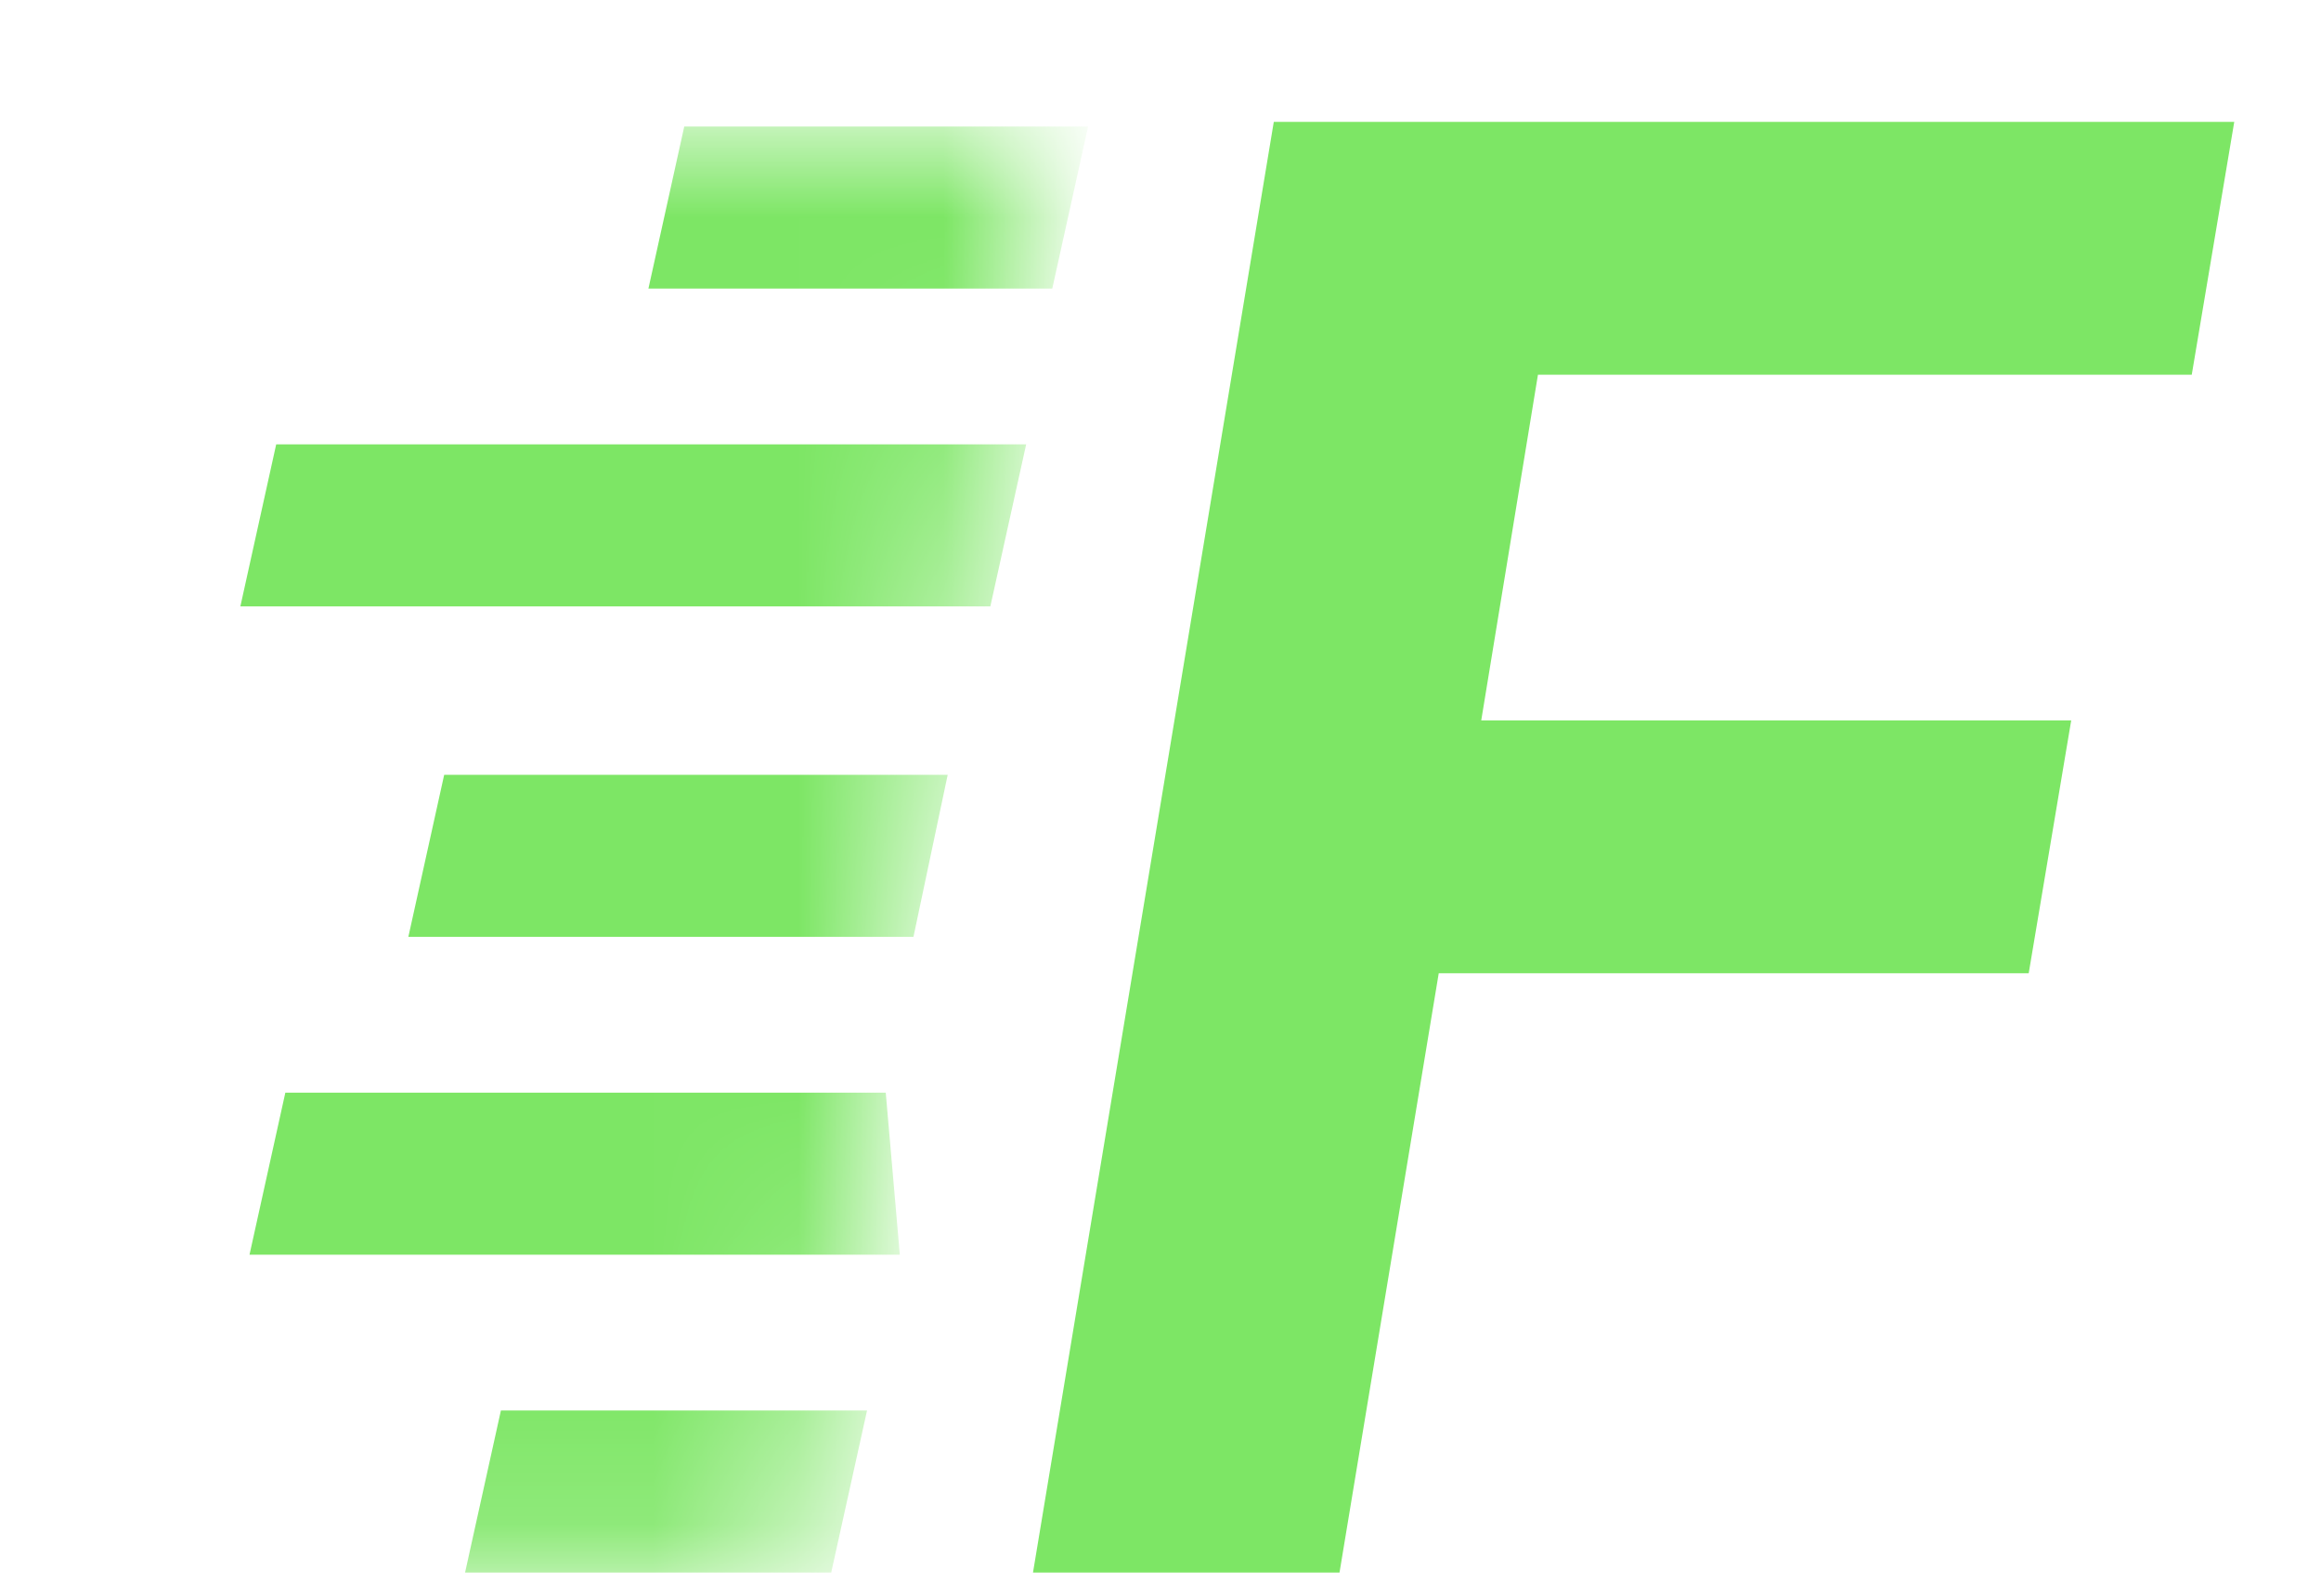 <svg fill="none" height="11" viewBox="0 0 16 11" width="16" xmlns="http://www.w3.org/2000/svg" xmlns:xlink="http://www.w3.org/1999/xlink"><mask id="a" height="11" maskUnits="userSpaceOnUse" width="8" x="0" y="0"><path d="m7.22.872-1.719 9.969h-4.641v-9.969z" fill="#d9d9d9"/></mask><g fill="#7de665"><path d="m7.121 10.84 1.66-10h6.621l-.293 1.743h-4.507l-.391 2.383h4.067l-.293 1.743h-4.067l-.684 4.131z"/><g mask="url(#a)"><path d="m7.074 3.063-.247 1.117h-5.17l.247-1.117zm.427-2.191-.247 1.117h-2.784l.247-1.117z"/><path d="m5.977 9.723-.247 1.117h-2.524l.247-1.117zm.129-2.191.097 1.117h-4.483l.247-1.117zm.427-2.191-.236 1.117h-3.482l.247-1.117z"/></g></g></svg>